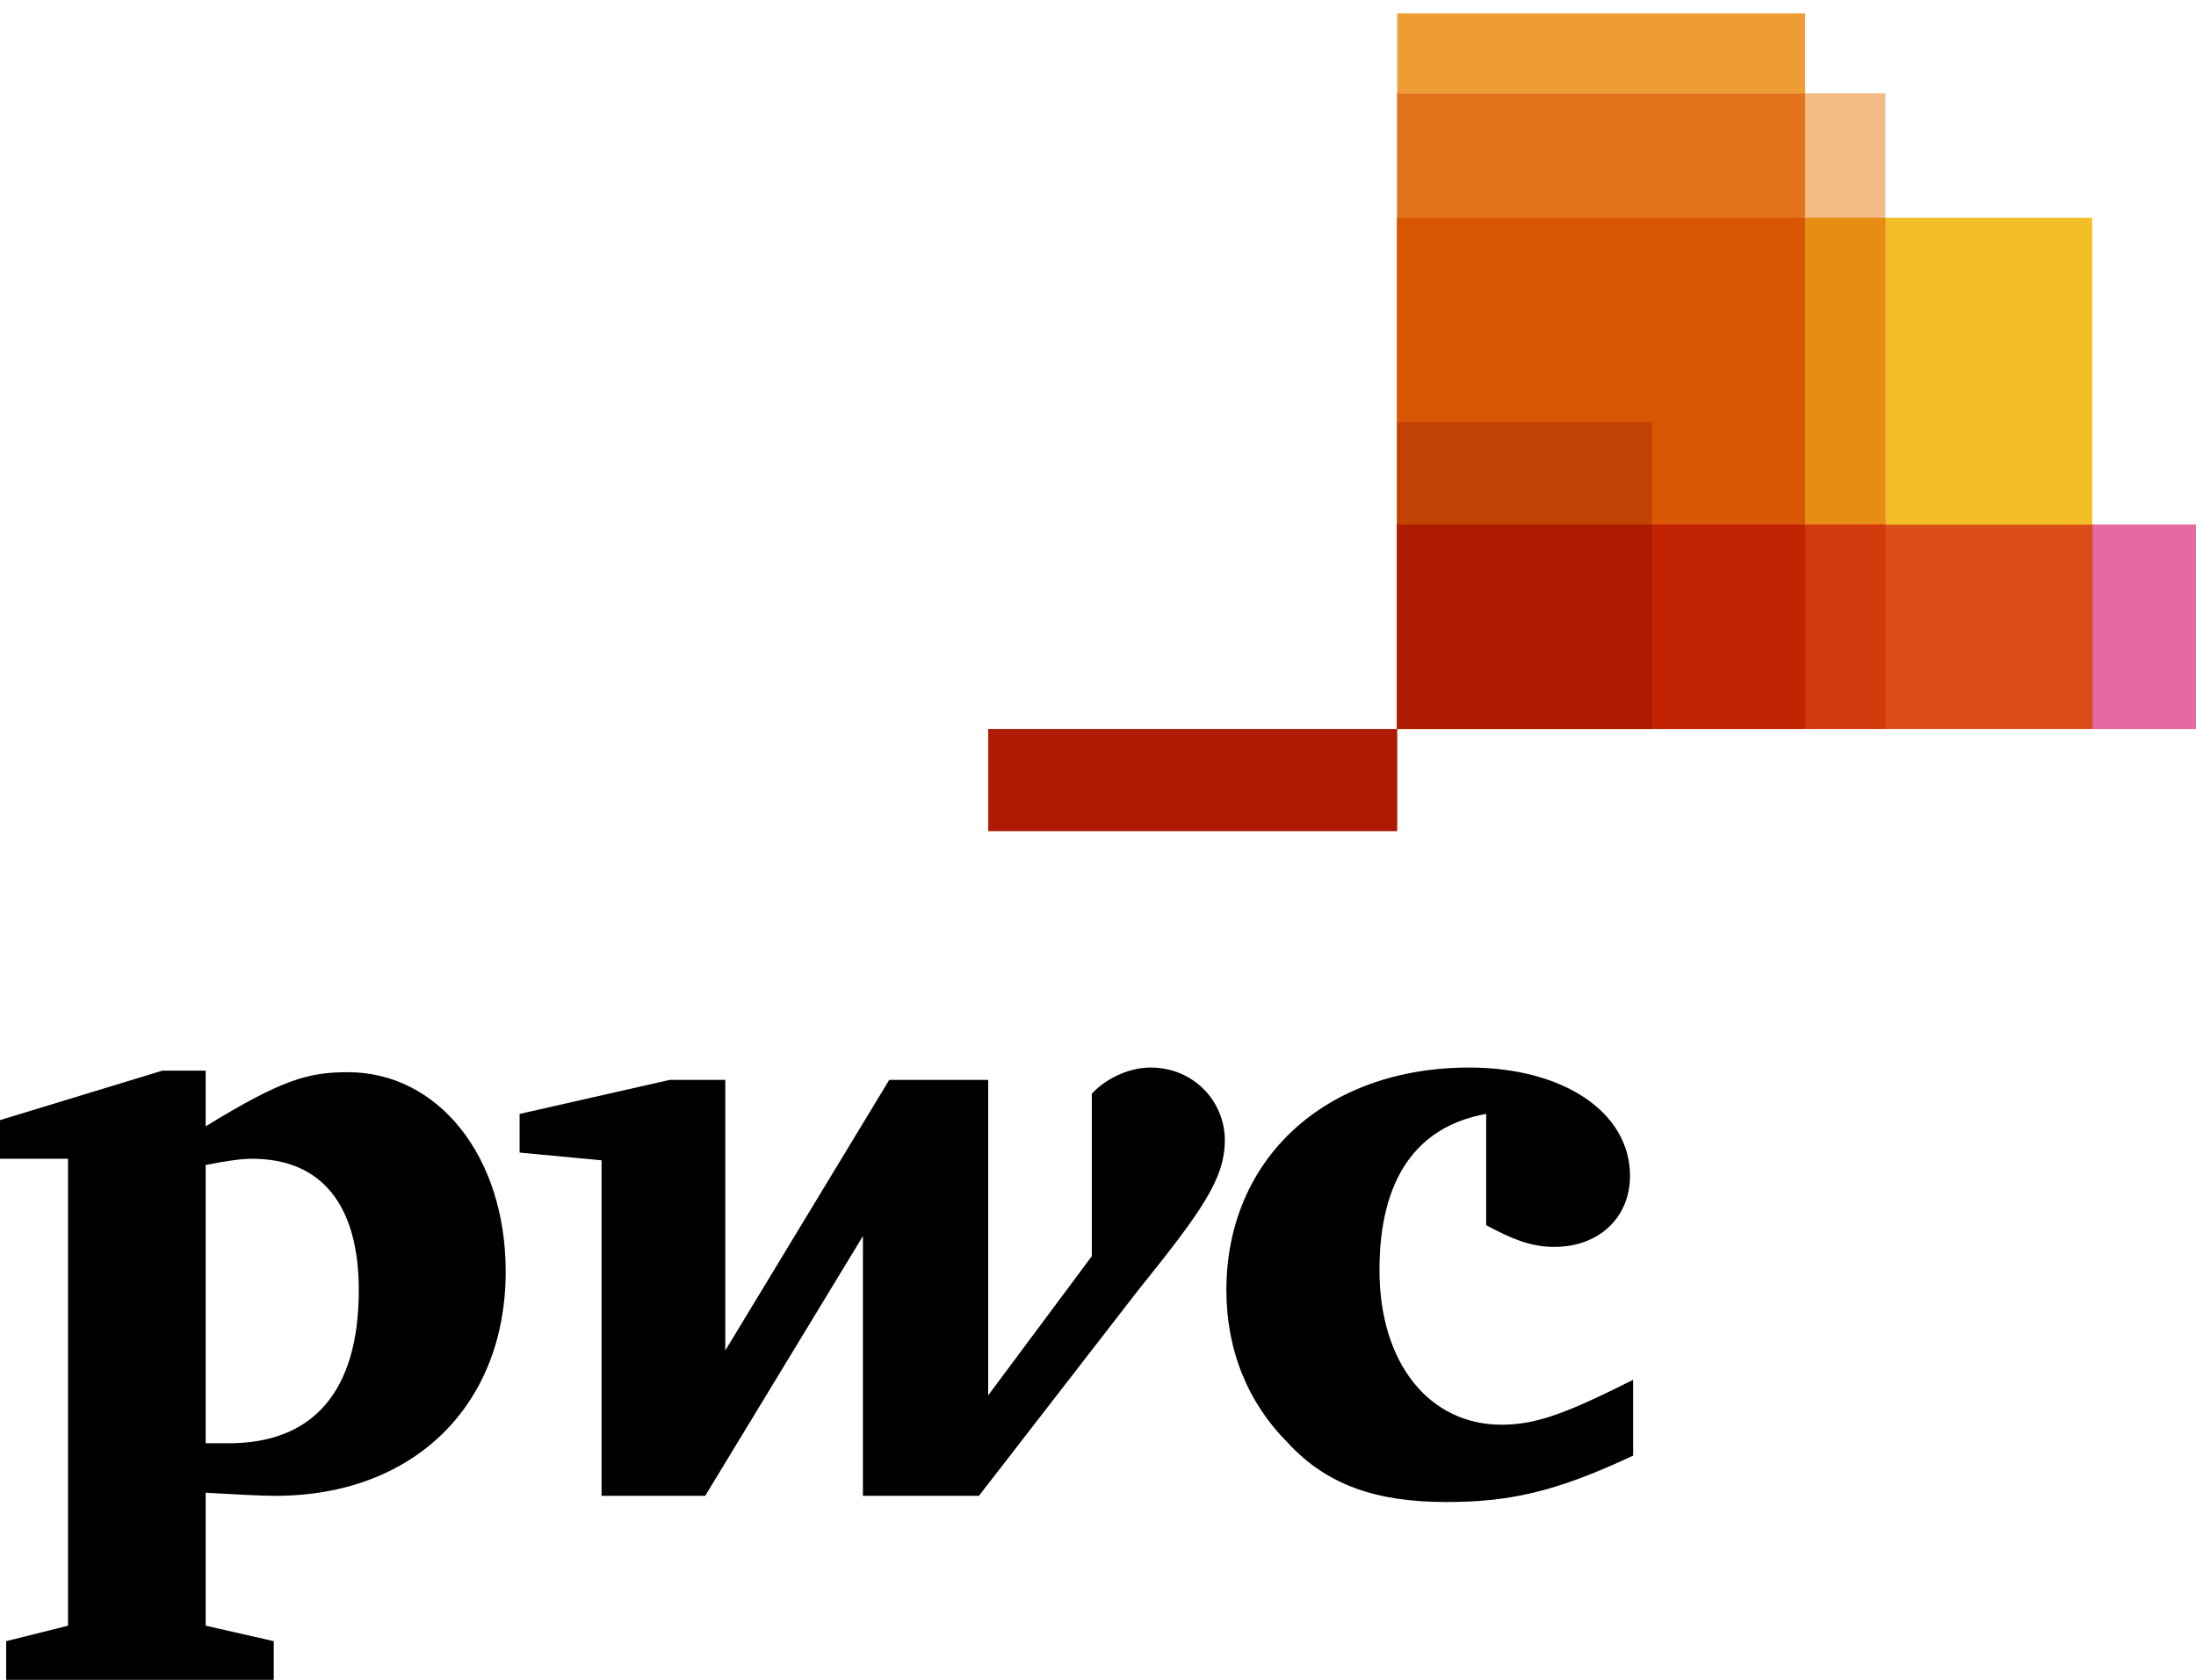<svg width="115" height="88" viewBox="0 0 115 88" fill="none" xmlns="http://www.w3.org/2000/svg">
<g clip-path="url(#clip0_1397_111)">
<path d="M114.999 38.183H73.17V27.476H114.999V38.183Z" fill="#E669A2"/>
<path d="M109.566 38.183H73.17V11.405H109.566V38.183Z" fill="#F3BE26"/>
<path d="M94.529 38.183H73.17V0.704H94.529V38.183Z" fill="#EE9C34"/>
<path d="M98.731 38.183H73.17V4.886H98.731V38.183Z" fill="#F3BC87"/>
<path d="M73.164 4.892V38.179H94.527V4.892H73.164Z" fill="#E3721C"/>
<path d="M51.752 38.183H73.171V43.536H51.752V38.183Z" fill="#AD1B02"/>
<path d="M73.164 11.399V38.179H98.744V11.399H73.164Z" fill="#E88D14"/>
<path d="M73.164 11.399V38.179H94.527V11.399H73.164Z" fill="#D85604"/>
<path d="M86.527 38.183H73.17V22.11H86.527V38.183Z" fill="#C14303"/>
<path d="M73.164 27.484V38.179H109.579V27.484H73.164Z" fill="#DB4E18"/>
<path d="M73.164 27.484V38.179H98.744V27.484H73.164Z" fill="#D1390D"/>
<path d="M73.164 27.484V38.179H94.527V27.484H73.164Z" fill="#C22303"/>
<path d="M73.164 27.484V38.179H86.54V27.484H73.164Z" fill="#AD1B02"/>
<path d="M77.828 58.347C74.184 58.995 72.24 61.749 72.24 66.527C72.24 71.386 74.832 74.626 78.638 74.626C80.501 74.626 82.121 73.978 85.522 72.277C85.522 76.245 85.522 76.245 85.522 76.245C81.392 78.189 78.962 78.675 75.723 78.675C72.078 78.675 69.487 77.784 67.462 75.597C65.356 73.492 64.223 70.738 64.223 67.58C64.223 60.696 69.406 55.918 76.937 55.918C81.878 55.918 85.36 58.266 85.36 61.587C85.36 63.773 83.74 65.312 81.392 65.312C80.177 65.312 79.205 64.907 77.828 64.178" fill="black"/>
<path d="M59.605 67.58C62.926 63.449 64.141 61.749 64.141 59.724C64.141 57.699 62.521 55.918 60.253 55.918C58.957 55.918 57.743 56.647 57.176 57.294C57.176 65.798 57.176 65.798 57.176 65.798C51.75 73.087 51.75 73.087 51.75 73.087C51.75 56.566 51.75 56.566 51.75 56.566C46.567 56.566 46.567 56.566 46.567 56.566C37.982 70.738 37.982 70.738 37.982 70.738C37.982 56.566 37.982 56.566 37.982 56.566C35.067 56.566 35.067 56.566 35.067 56.566C27.211 58.347 27.211 58.347 27.211 58.347C27.211 60.372 27.211 60.372 27.211 60.372C31.503 60.777 31.503 60.777 31.503 60.777C31.503 78.351 31.503 78.351 31.503 78.351C36.929 78.351 36.929 78.351 36.929 78.351C45.19 64.745 45.19 64.745 45.19 64.745C45.19 78.351 45.19 78.351 45.19 78.351C51.264 78.351 51.264 78.351 51.264 78.351" fill="black"/>
<path d="M10.771 75.597C11.419 75.597 11.581 75.597 11.986 75.597C16.359 75.597 18.789 72.925 18.789 67.58C18.789 63.125 16.845 60.696 13.201 60.696C12.715 60.696 11.986 60.777 10.771 61.02V75.597ZM10.771 85.153C14.335 85.963 14.335 85.963 14.335 85.963C14.335 87.988 14.335 87.988 14.335 87.988C0.324 87.988 0.324 87.988 0.324 87.988C0.324 85.963 0.324 85.963 0.324 85.963C3.563 85.153 3.563 85.153 3.563 85.153C3.563 60.696 3.563 60.696 3.563 60.696C-4.3869e-07 60.696 0 60.696 0 60.696C0 58.671 0 58.671 0 58.671C8.504 56.08 8.504 56.08 8.504 56.08C10.771 56.08 10.771 56.08 10.771 56.08C10.771 58.995 10.771 58.995 10.771 58.995C14.739 56.566 16.116 56.161 18.222 56.161C22.919 56.161 26.482 60.534 26.482 66.608C26.482 73.573 21.704 78.351 14.415 78.351C13.606 78.351 12.229 78.27 10.771 78.189" fill="black"/>
</g>
<defs>
<clipPath id="clip0_1397_111">
<rect width="115" height="87.284" fill="white" transform="translate(0 0.704)"/>
</clipPath>
</defs>
</svg>
